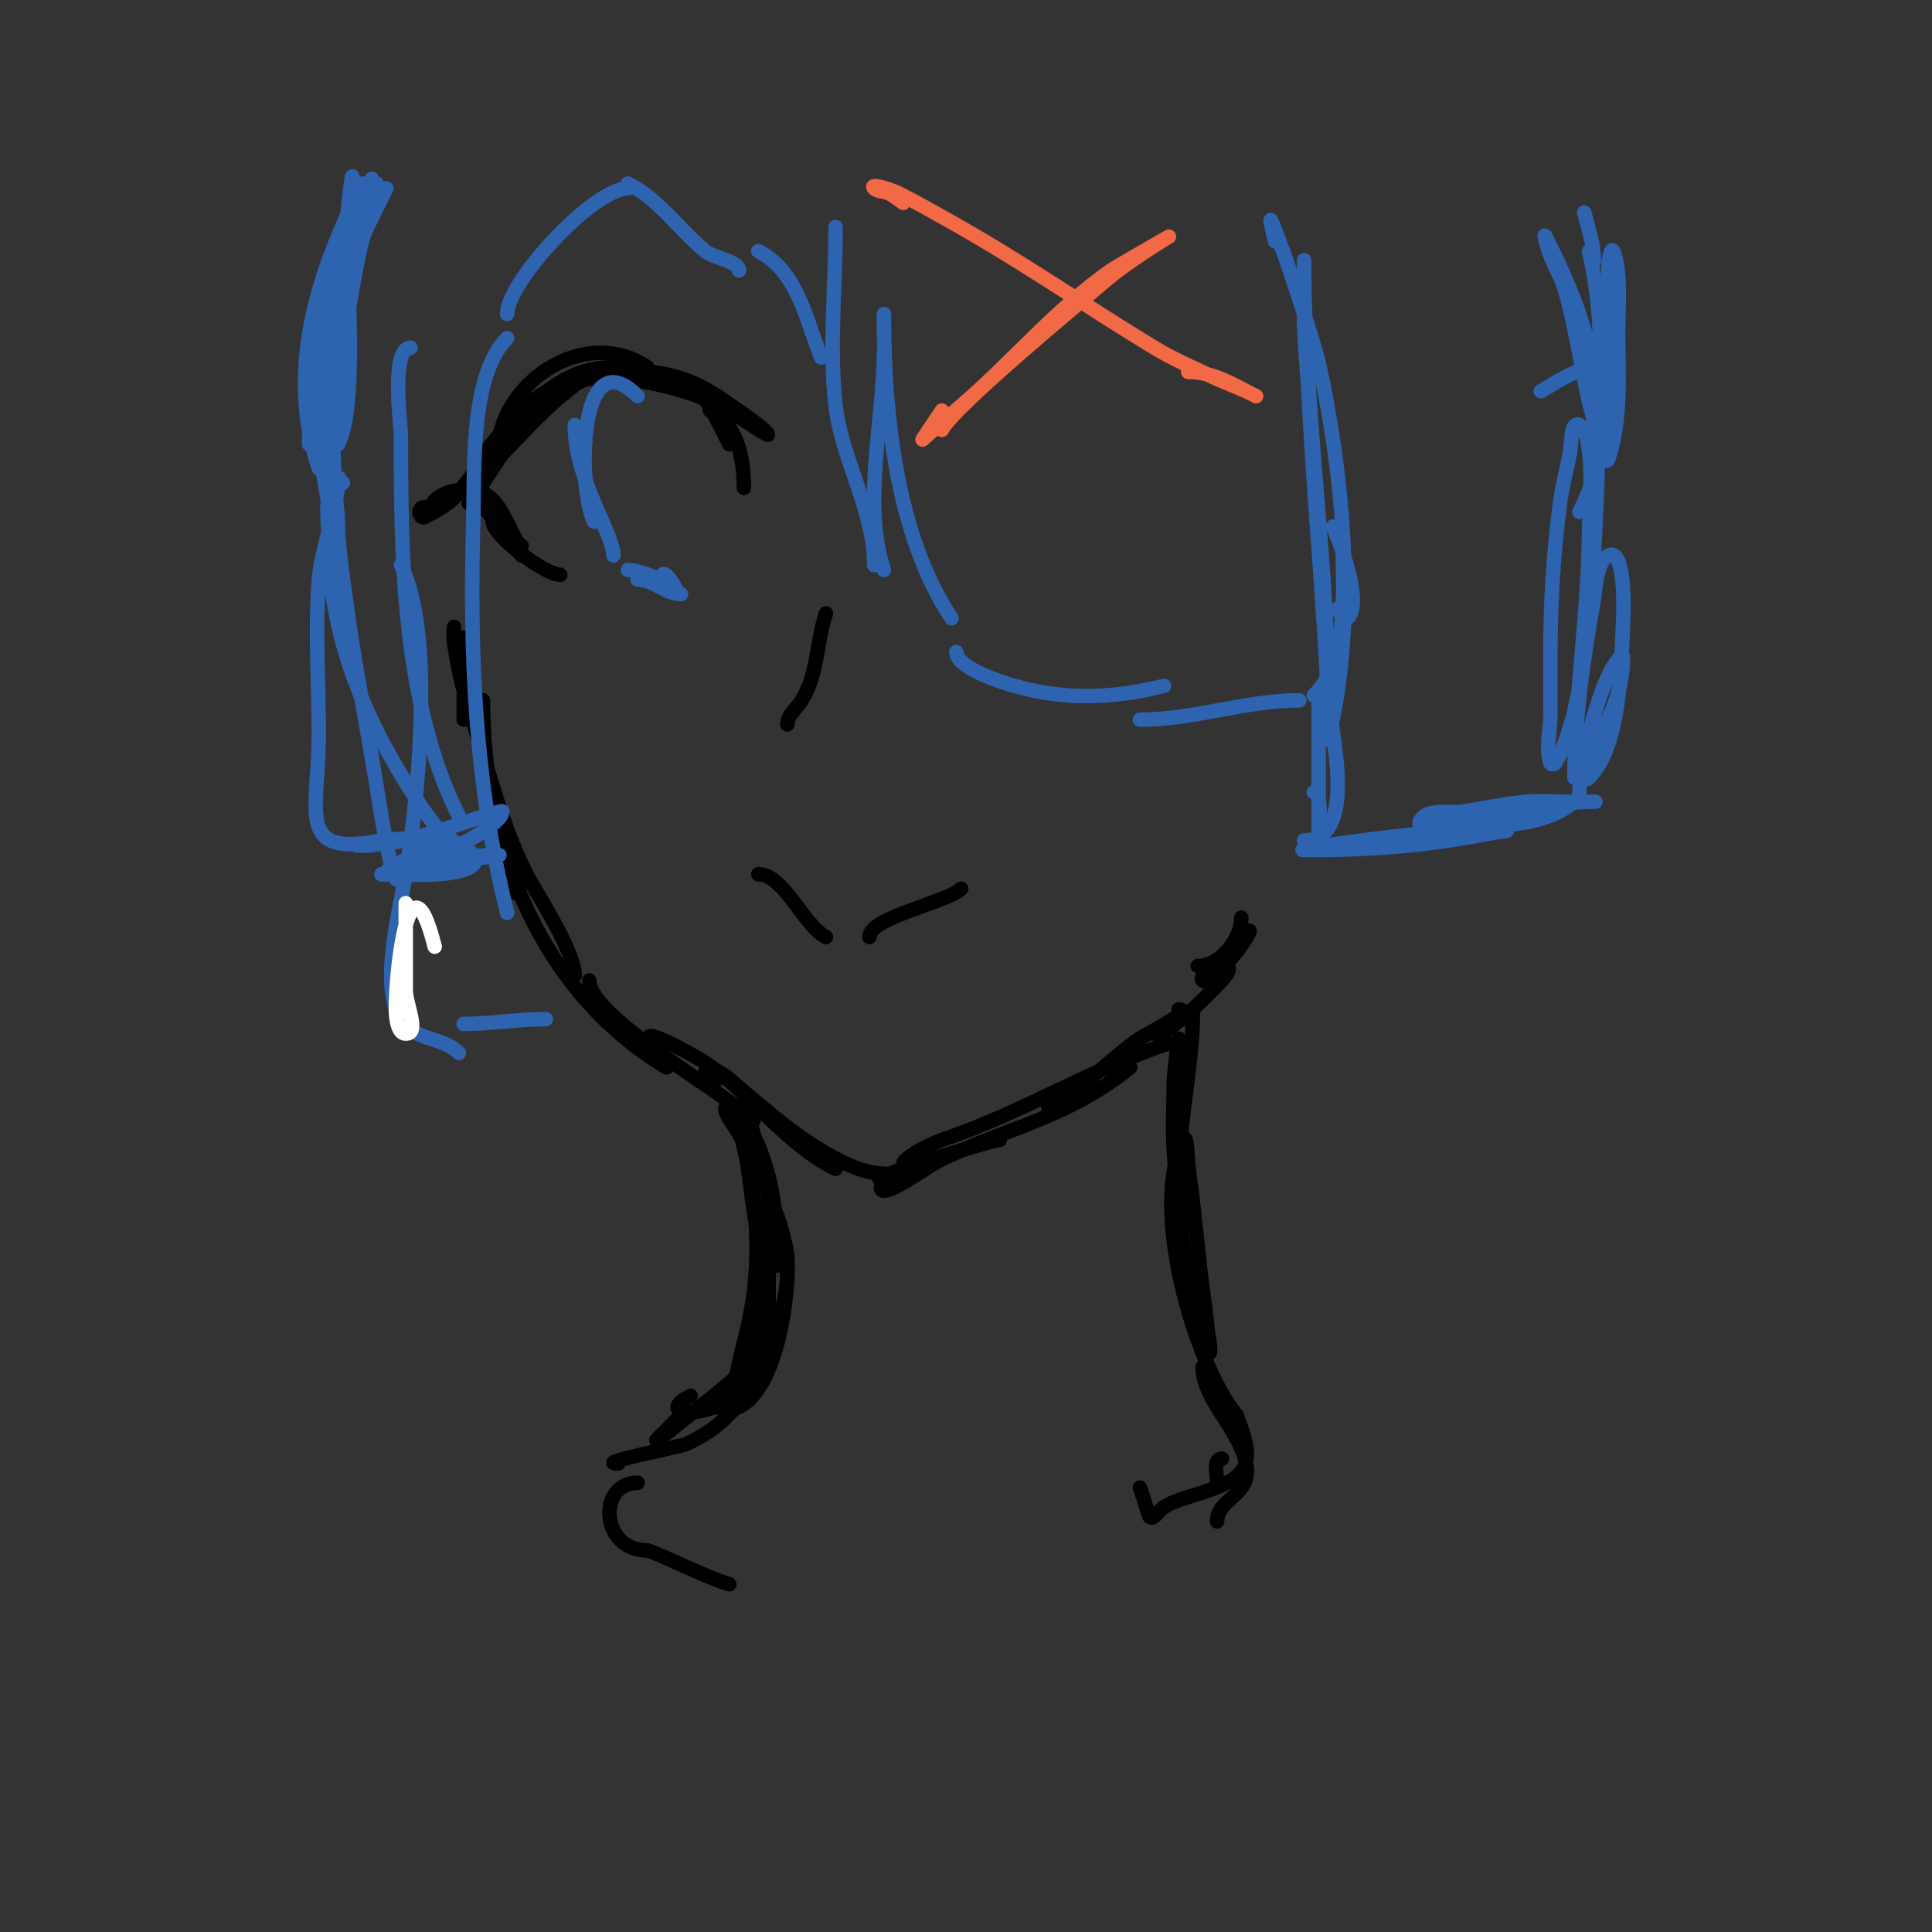 <svg viewBox='0 0 400 400' version='1.1' xmlns='http://www.w3.org/2000/svg' xmlns:xlink='http://www.w3.org/1999/xlink'><rect x="0" y="0" width="400" height="400" fill="#333333" stroke="none"/><g fill='none' stroke='#000000' stroke-width='3' stroke-linecap='round' stroke-linejoin='round'><path d='M96,149c0,-1.667 0,-3.333 0,-5'/><path d='M96,132c0,18.863 8.382,34.676 11,53'/><path d='M94,130c0,-1 -0.141,2.01 0,3c0.481,3.365 1.142,6.711 2,10c1.144,4.387 2.754,8.641 4,13c2.433,8.516 5.039,17.078 9,25c1.528,3.056 10,15.802 10,21'/><path d='M100,145c0,30.119 11.83,60.298 38,76'/><path d='M122,203c0,7.619 28.468,23.468 34,29'/><path d='M136,217c-6.652,-6.652 8.343,1.896 10,3c9.63,6.42 16.365,16.683 27,22'/><path d='M148,224c-0.667,-0.667 -2,-1.057 -2,-2c0,-1 2.132,-0.496 3,0c1.853,1.059 3.348,2.648 5,4c2.015,1.649 3.985,3.351 6,5c5.376,4.399 15.707,12 23,12'/><path d='M182,244c1.119,-1.119 23.484,-8 25,-8'/><path d='M183,244c-3.46,6.92 8.513,-2.359 12,-4c14.636,-6.888 25.993,-8.595 39,-19'/><path d='M190,242c-8.371,0 3.05,-5.35 5,-6c16.355,-5.452 30.56,-14.52 47,-20'/><path d='M217,229c3.095,0 15.08,-11.648 19,-14c2.858,-1.715 11.333,-6 8,-6'/><path d='M239,214c3.498,0 10.418,-7.418 13,-10c1.054,-1.054 3.333,-3.333 2,-4c-1.019,-0.51 -6.139,1.861 -5,3c2.082,2.082 14.115,-15.115 8,-9'/><path d='M248,200c4.866,0 9,-5.801 9,-10'/><path d='M153,229c1.1,0 2.463,4.926 3,6c4.166,8.332 5,17.716 5,27'/><path d='M155,231c0,-0.64 3.734,14.735 4,17c0.37,3.146 0,50.091 0,23'/><path d='M160,251c0,-3.162 2.737,5.849 3,9c0.598,7.18 -2.202,32 -13,32c-2.108,0 1.333,-4 2,-6c0.869,-2.608 1.292,-5.344 2,-8c3.345,-12.545 3.335,-23.156 1,-36c-0.11,-0.604 -2.711,-13 -4,-13c-2.848,0 2.403,5.215 3,8c1.343,6.269 1.609,12.741 3,19'/><path d='M157,256c0,10.262 0.771,21.457 -4,31c-3.584,7.168 -18.844,6.422 -10,2'/><path d='M247,209c0,10.293 -2.451,21.566 -3,32c-0.205,3.896 2,20.916 2,7'/><path d='M244,221c0,-2 0,-6 0,-6c0,0 -1,6.65 -1,10c0,4.333 -0.288,8.676 0,13c0.291,4.36 2.857,37.857 7,42c1.179,1.179 0.138,-3.339 0,-5c-0.223,-2.678 -0.667,-5.333 -1,-8c-0.749,-5.99 -1.333,-12 -2,-18c-0.297,-2.671 -0.777,-5.322 -1,-8c-0.141,-1.694 -0.24,-6.52 -1,-5c-6.889,13.777 1.81,45.513 11,57'/><path d='M256,293c4.076,10.191 2.732,12.756 -7,16c-2.702,0.901 -5.558,1.535 -8,3c-1.031,0.618 -2.15,2.85 -3,2c-0.125,-0.125 -1.78,-5.67 -2,-6'/><path d='M163,263c0,10.691 -5.544,18.082 -14,25c-3.304,2.703 -6.721,5.267 -10,8c-0.923,0.769 -3.85,2.85 -3,2c1.667,-1.667 3.333,-3.333 5,-5'/><path d='M158,272c0,12.166 -4.022,21.556 -16,27c-1.294,0.588 -19.401,4 -14,4'/><path d='M132,307c-8.376,0 -7.711,14 2,14'/><path d='M134,321c0.997,0 13.338,6.084 17,7'/><path d='M253,302c-1.916,0 -1,3.327 -1,5'/><path d='M249,283c0,6.778 7.566,12.829 9,20c1.347,6.735 -6,7.083 -6,12'/><path d='M100,98c0,-5.662 8.438,-15 14,-15'/><path d='M103,94c0,-14.252 17.694,-26.871 31,-18'/><path d='M147,85c0,-4.377 -5.832,-4.416 -9,-6c-16.53,-8.265 -28.469,1.937 -36,17'/><path d='M101,93c8.982,-11.975 15.328,-16.565 32,-14c5.8,0.892 12.873,3.07 18,6c0.623,0.356 8,5.38 8,5c0,-0.98 -8.336,-6.525 -9,-7c-9.381,-6.701 -19.027,-7.658 -30,-4'/><path d='M120,79c-6.773,4.838 -11.298,10.298 -17,16'/><path d='M109,88c0,0.943 -1.333,1.333 -2,2c-2.726,2.726 -13.127,20.254 -9,12'/><path d='M103,94c-2.876,0 -7.712,8.284 -10,10c-1.555,1.166 -3.262,2.131 -5,3c-1.173,0.586 -1.872,-2 0,-2'/><path d='M89,106c0,-4.252 7.845,-5.578 11,-4c3.592,1.796 5.136,6.894 7,10c0.243,0.404 0.667,0.667 1,1'/><path d='M100,105c3.01,3.01 4.99,6.99 8,10'/><path d='M102,108c0,2.879 10.816,11 14,11'/><path d='M144,81c0,-3.348 6.222,9.444 7,11'/><path d='M149,86c4.064,4.064 5,9.468 5,15'/></g>
<g fill='none' stroke='#2d63af' stroke-width='3' stroke-linecap='round' stroke-linejoin='round'><path d='M132,82c-12.382,-12.382 -12.478,19.044 -9,26'/><path d='M119,88c0,11.367 8,22.389 8,27'/><path d='M130,118c1.949,0 8,1.923 8,4'/><path d='M132,120c3.396,0 5.756,3 9,3'/><path d='M137,120c0,-3.3 2.761,1.521 3,2'/><path d='M157,52c8.1,4.05 9.917,14.292 13,22'/><path d='M173,47c0,12.023 -1.374,25.095 0,37c1.292,11.199 8,21.67 8,33'/><path d='M183,118c-4.561,-13.682 0,-30.839 0,-45'/><path d='M183,65c0,20.382 2.517,45.775 14,63'/><path d='M198,135c0,3.348 9.664,6.333 12,7c10.497,2.999 20.485,2.629 31,0'/><path d='M236,149c11.279,0 21.877,-4 33,-4'/><path d='M272,144c7.34,-7.34 6,-21.621 6,-31'/><path d='M277,126c0,0.496 1.359,2.641 2,2c3.26,-3.26 -1.82,-16.248 -3,-19'/><path d='M153,56c0,-1.918 -5.373,-2.644 -7,-4c-5.552,-4.627 -9.596,-10.798 -16,-14'/><path d='M130,39c-7.152,0 -25,19.376 -25,26'/><path d='M85,72c-4.17,0 -2,16.16 -2,18c0,25.427 0.282,55.564 12,79'/><path d='M105,70c-7.698,7.698 -6.72,27.203 -7,37c-0.8,28.016 0.201,54.803 7,82'/><path d='M83,117c7.074,14.148 3.608,48.35 1,64c-1.154,6.924 -4.752,20.661 -2,28c2.69,7.174 8.976,4.976 13,9'/><path d='M96,212c5.464,0 11.216,-1 17,-1'/></g>
<g fill='none' stroke='#f26946' stroke-width='3' stroke-linecap='round' stroke-linejoin='round'><path d='M195,89c2.349,-4.699 28.241,-26.064 34,-31c4.696,-4.025 13,-9 13,-9c0,0 -10.823,6.176 -12,7c-11.382,7.967 -20.491,18.992 -31,28c-2.69,2.306 -8,7 -8,7c0,0 2.667,-4 4,-6'/><path d='M187,42c-1,-0.667 -1.925,-1.463 -3,-2c-0.943,-0.471 -2.255,-0.255 -3,-1c-1.202,-1.202 3.48,0.24 5,1c3.736,1.868 7.356,3.959 11,6c14.513,8.127 27.831,17.397 42,26c3.823,2.321 7.958,4.086 12,6c2.294,1.087 4.68,1.969 7,3c0.681,0.303 2.667,1.333 2,1c-4.567,-2.284 -8.69,-5 -14,-5'/></g>
<g fill='none' stroke='#000000' stroke-width='3' stroke-linecap='round' stroke-linejoin='round'><path d='M171,127c-1.981,5.942 -1.632,12.612 -5,18c-1.03,1.648 -3,3.056 -3,5'/><path d='M157,181c5.281,0 9.453,10.727 14,13'/><path d='M180,194c0,-4.094 16.192,-7.192 19,-10'/></g>
<g fill='none' stroke='#2d63af' stroke-width='3' stroke-linecap='round' stroke-linejoin='round'><path d='M71,78c0,-0.667 0.211,-1.368 0,-2c-0.568,-1.703 -2,3.205 -2,5c0,4 -0.133,8.002 0,12c0.487,14.622 0.98,19.859 3,34c1.72,12.043 4.078,23.987 6,36c0.383,2.396 2.764,17.764 4,19c0.795,0.795 1.721,-0.888 2,-1c5.519,-2.207 13.061,-4 19,-4c2.028,0 -4.012,0.602 -6,1c-5.387,1.077 -12.58,3 -18,3'/><path d='M79,181c4,0 16.099,0.901 19,-2c2.333,-2.333 -4.853,-4.495 -7,-7c-2.648,-3.089 -4.858,-6.54 -7,-10c-9.901,-15.994 -16,-32.185 -16,-51c0,-3.78 -1.193,-8.807 2,-12c0.471,-0.471 0.119,1.344 0,2c-0.55,3.024 -1.367,5.993 -2,9c-0.7,3.326 -1.749,6.61 -2,10c-0.788,10.638 0,21.333 0,32c0,16.281 -5.022,25.604 13,22'/><path d='M79,174c0.884,-0.177 14,-1 14,-1c0,0 -12.281,1.174 -16,2c-0.976,0.217 -4,0 -3,0c7.377,0 12.952,-1.651 20,-4c8.192,-2.731 10,-3.214 10,-3c0,3.841 -20.618,13 -24,13c-0.943,0 1.157,-1.578 2,-2c3.002,-1.501 11,-6.125 11,-3'/><path d='M93,176l0,3'/><path d='M273,145c0,7.667 0,15.333 0,23c0,1.333 0,4 0,4c0,0 0.912,-8 -1,-8'/><path d='M271,176c12.076,0 23.06,-0.761 35,-3c1.993,-0.374 6,-1 6,-1c0,0 -2.667,0 -4,0c-8.783,0 -17.295,0.839 -26,2c-2.336,0.312 -4.681,0.578 -7,1c-1.672,0.304 -6.7,1 -5,1c19.938,0 39.949,-10 60,-10c1.667,0 -3.333,0 -5,0c-3,0 -6.012,-0.272 -9,0c-4.366,0.397 -8.669,1.316 -13,2c-3.036,0.479 -7.626,-0.749 -9,2c-0.907,1.814 3.972,1 6,1'/><path d='M300,171c8.682,0 20.249,0.751 27,-6'/><path d='M327,164c0,-9.288 9,-14.303 9,-28c0,-0.943 -1.5,1.2 -2,2c-2.034,3.255 -4.14,10.271 -5,14c-1.447,6.272 -1.593,10.593 0,9c6.45,-6.45 6.575,-22.492 7,-31c0.458,-9.165 -0.312,-16.344 -3,-15c-2.566,1.283 -2.745,7.558 -3,9c-2.144,12.149 -4,24.629 -4,37'/><path d='M326,161c0,-17.116 3,-34.618 3,-52c0,-0.511 1.511,-19.244 -2,-21c-1.886,-0.943 -1.587,3.933 -2,6c-0.667,3.333 -1.551,6.63 -2,10c-1.369,10.264 -2,20.645 -2,31c0,4.333 0,8.667 0,13c0,3.333 -1.054,6.838 0,10c0.105,0.316 0.829,0.286 1,0c7.865,-13.108 8.462,-52.41 9,-68c0.15,-4.344 2.477,-10.392 -1,-13c-2.481,-1.86 -9.006,3.003 -11,4'/><path d='M71,100c-6.995,0 -3.621,-12.583 -3,-16c2.871,-15.792 5,-30.854 5,-47c0,-2.357 -0.843,4.648 -1,7c-0.2,2.993 0,6 0,9c0,8.374 1.8,31.399 -2,39c-0.298,0.596 0,-1.333 0,-2c0,-2.667 -0.148,-5.337 0,-8c0.186,-3.345 0.526,-6.684 1,-10c1.645,-11.515 3.66,-22.867 7,-34'/><path d='M80,39c-9.089,18.177 -16,32.766 -16,53'/><path d='M66,97c-6.832,-20.496 -0.342,-40.316 9,-59'/><path d='M77,37c-12.807,24.013 -13.905,45.429 -8,72'/><path d='M70,110c0,-9.81 -3.342,-19.708 -2,-30c1.607,-12.323 5.432,-25.107 9,-37'/><path d='M331,90c0,-16.048 -3.877,-26.755 -11,-41c-0.615,-1.229 0.49,2.724 1,4c0.943,2.357 2.284,4.565 3,7c2.581,8.775 3.487,18.205 6,27c0.275,0.962 -0.124,-2.008 0,-3c0.211,-1.687 0.87,-3.305 1,-5c0.71,-9.235 -0.003,-18.013 -2,-27'/><path d='M328,44c0.824,3.298 2,6.601 2,10'/><path d='M327,106c6.638,-13.276 8,-27.384 8,-42c0,-1.333 0.147,2.675 0,4c-0.224,2.015 -0.732,3.99 -1,6c-0.667,5 -1.543,9.976 -2,15c-0.184,2.019 0.359,7.924 1,6c2.822,-8.467 2,-17.988 2,-27c0,-2.312 0.728,-12.543 -1,-16c-0.471,-0.943 -1,1.946 -1,3c0,3.667 0,7.333 0,11c0,3.667 0,7.333 0,11'/><path d='M333,77c0,1.757 -1.216,-1.621 -3,-4'/><path d='M264,50c-2.057,-8.228 -0.504,-3.797 2,3c0.951,2.581 6.214,18.461 7,22c5.254,23.644 7.984,54.066 2,78c-0.243,0.97 0,-2 0,-3c0,-1.667 0,-3.333 0,-5c0,-8.34 -0.426,-16.68 -1,-25c-1.513,-21.938 -4,-44.013 -4,-66c0,-0.667 0,1.333 0,2c0,3.667 -0.136,7.336 0,11c0.198,5.34 0.726,10.663 1,16c1.064,20.738 3.012,41.261 4,62'/><path d='M275,145c0.394,5.516 6.471,29 -5,29'/></g>
<g fill='none' stroke='#ffffff' stroke-width='3' stroke-linecap='round' stroke-linejoin='round'><path d='M90,196c-5.655,-22.621 -8.419,8.975 -8,14c0.124,1.486 0.509,4 2,4c3,0 0,-6 0,-9c0,-6 0,-12 0,-18'/></g>
</svg>